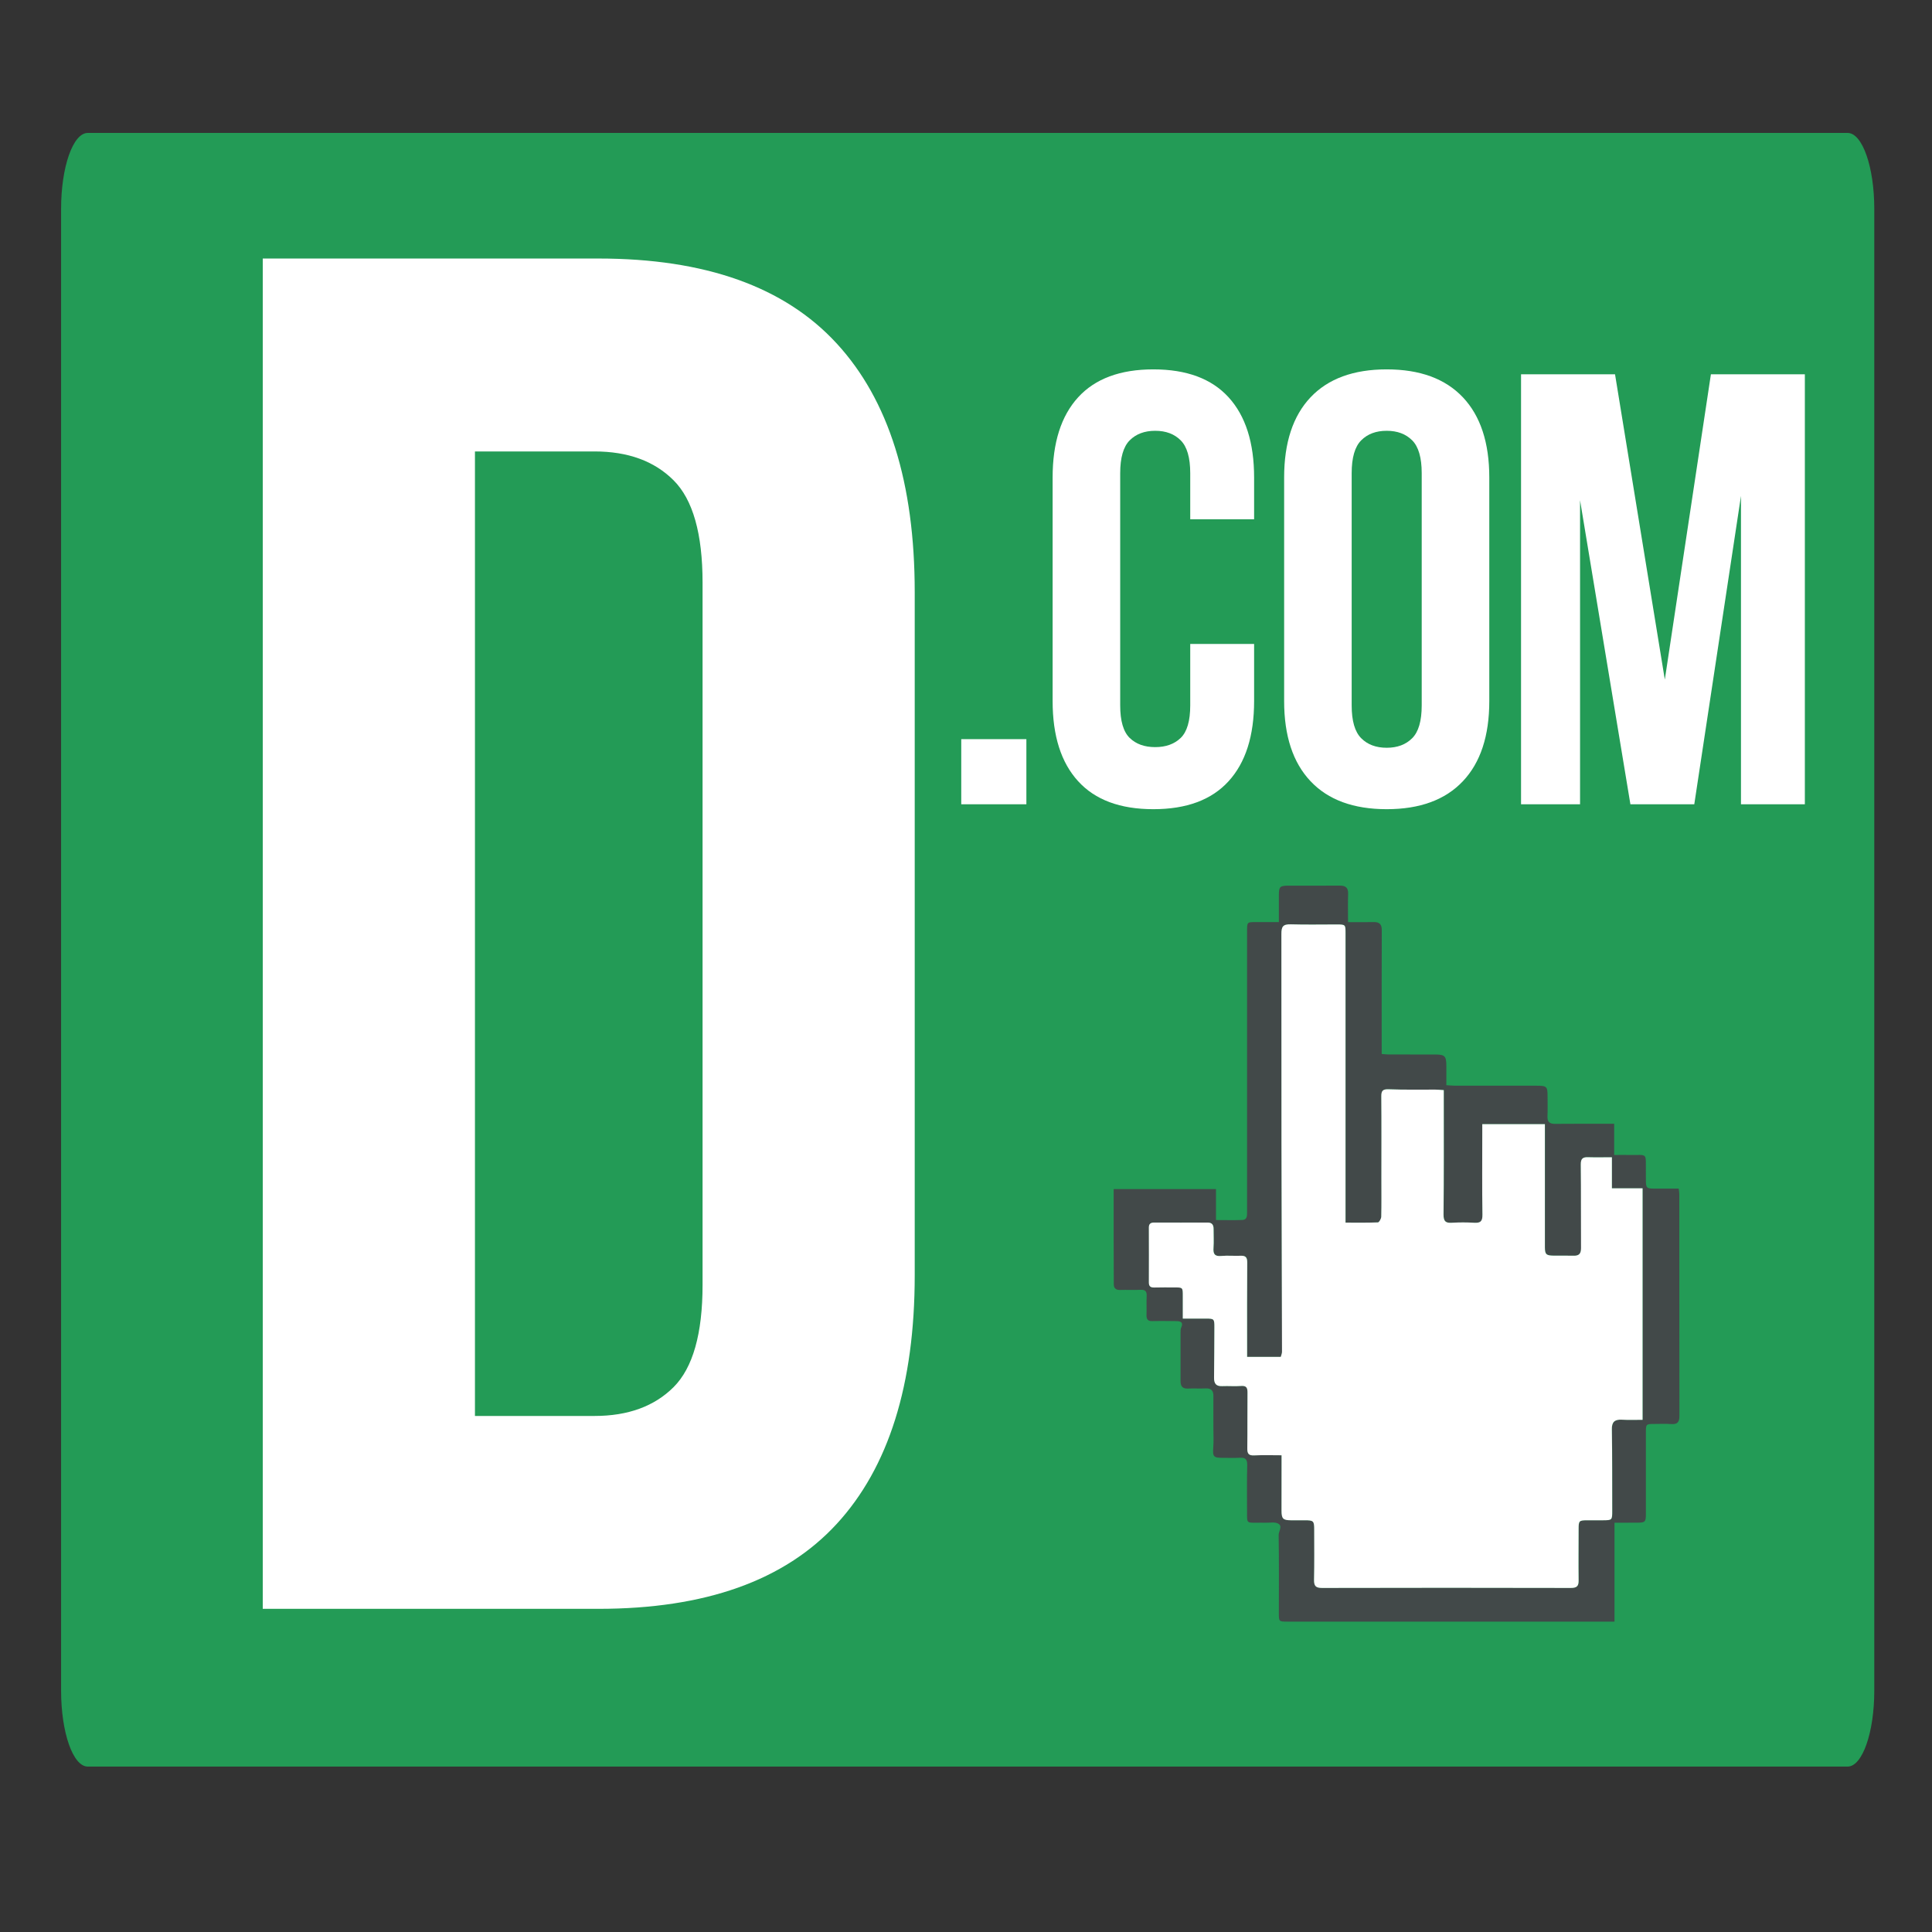 <?xml version="1.0" encoding="UTF-8" standalone="no"?>
<!DOCTYPE svg PUBLIC "-//W3C//DTD SVG 1.1//EN" "http://www.w3.org/Graphics/SVG/1.1/DTD/svg11.dtd">
<svg width="100%" height="100%" viewBox="0 0 48 48" version="1.1" xmlns="http://www.w3.org/2000/svg" xmlns:xlink="http://www.w3.org/1999/xlink" xml:space="preserve" xmlns:serif="http://www.serif.com/" style="fill-rule:evenodd;clip-rule:evenodd;stroke-linejoin:round;stroke-miterlimit:2;">
    <rect x="0" y="0" width="48" height="48" fill="#333333" stroke="none"/>
    <path d="M46.566,42.004c0,1.041 -0.296,1.886 -0.662,1.886l-43.724,-0c-0.366,-0 -0.662,-0.845 -0.662,-1.886l-0,-36.815c-0,-1.042 0.296,-1.886 0.662,-1.886l43.724,0c0.366,0 0.662,0.844 0.662,1.886l0,36.815Z" style="fill:#239b56;fill-rule:nonzero;"/>
    <path d="M6.528,6.423l8.34,-0c2.651,-0 4.624,0.702 5.918,2.109c1.295,1.406 1.94,3.467 1.94,6.181l-0,16.967c-0,2.715 -0.647,4.779 -1.94,6.183c-1.295,1.406 -3.267,2.108 -5.918,2.108l-8.34,-0l-0,-33.548Zm5.272,4.793l-0,23.963l2.971,0c0.832,0 1.486,-0.239 1.965,-0.717c0.479,-0.479 0.719,-1.328 0.719,-2.54l-0,-17.447c-0,-1.214 -0.24,-2.062 -0.719,-2.541c-0.479,-0.479 -1.133,-0.718 -1.965,-0.718l-2.971,-0Z" style="fill:#fff;fill-rule:nonzero;"/>
    <rect x="23.882" y="18.364" width="1.618" height="1.618" style="fill:#fff;fill-rule:nonzero;"/>
    <path d="M31.158,15.999l-0,1.419c-0,0.865 -0.212,1.529 -0.634,1.991c-0.422,0.464 -1.045,0.695 -1.869,0.695c-0.824,-0 -1.447,-0.231 -1.869,-0.695c-0.423,-0.462 -0.634,-1.126 -0.634,-1.991l0,-5.555c0,-0.865 0.211,-1.529 0.634,-1.992c0.422,-0.462 1.045,-0.694 1.869,-0.694c0.824,-0 1.447,0.231 1.869,0.694c0.422,0.463 0.634,1.127 0.634,1.992l-0,1.038l-1.587,-0l-0,-1.145c-0,-0.386 -0.079,-0.658 -0.237,-0.816c-0.158,-0.158 -0.368,-0.237 -0.633,-0.237c-0.265,0 -0.476,0.079 -0.634,0.237c-0.157,0.158 -0.236,0.43 -0.236,0.816l0,5.769c0,0.387 0.079,0.656 0.236,0.809c0.158,0.153 0.369,0.228 0.634,0.228c0.264,0 0.475,-0.076 0.633,-0.228c0.158,-0.153 0.237,-0.422 0.237,-0.809l-0,-1.526l1.587,-0Z" style="fill:#fff;fill-rule:nonzero;"/>
    <path d="M31.904,11.863c-0,-0.865 0.219,-1.529 0.656,-1.992c0.437,-0.462 1.068,-0.694 1.892,-0.694c0.824,-0 1.455,0.231 1.893,0.694c0.437,0.463 0.656,1.127 0.656,1.992l0,5.555c0,0.865 -0.219,1.529 -0.656,1.991c-0.438,0.464 -1.069,0.695 -1.893,0.695c-0.824,-0 -1.455,-0.231 -1.892,-0.695c-0.437,-0.462 -0.656,-1.126 -0.656,-1.991l-0,-5.555Zm1.678,5.662c0,0.387 0.079,0.658 0.237,0.816c0.157,0.158 0.368,0.237 0.633,0.237c0.265,-0 0.475,-0.079 0.633,-0.237c0.158,-0.157 0.237,-0.429 0.237,-0.816l-0,-5.769c-0,-0.386 -0.079,-0.658 -0.237,-0.816c-0.158,-0.158 -0.368,-0.237 -0.633,-0.237c-0.265,0 -0.476,0.079 -0.633,0.237c-0.158,0.158 -0.237,0.43 -0.237,0.816l0,5.769Z" style="fill:#fff;fill-rule:nonzero;"/>
    <path d="M41.362,16.884l1.145,-7.585l2.334,0l0,10.683l-1.587,-0l-0,-7.661l-1.16,7.661l-1.587,0l-1.251,-7.554l-0,7.554l-1.466,0l0,-10.683l2.335,0l1.237,7.585Z" style="fill:#fff;fill-rule:nonzero;"/>
    <path d="M36.83,27.929l0,0.189c0,0.687 -0.007,1.374 0.004,2.061c0.004,0.174 -0.057,0.21 -0.21,0.201c-0.181,-0.011 -0.364,-0.011 -0.545,-0c-0.154,0.009 -0.213,-0.031 -0.211,-0.203c0.009,-0.966 0.005,-1.931 0.005,-2.897l-0,-0.196c-0.085,-0.006 -0.147,-0.012 -0.21,-0.012c-0.386,-0.002 -0.771,0.005 -1.156,-0.009c-0.143,-0.005 -0.186,0.03 -0.185,0.172c0.005,0.682 0.002,1.363 0.002,2.045c-0,0.317 0.004,0.634 -0.004,0.949c-0.001,0.051 -0.051,0.14 -0.082,0.141c-0.264,0.011 -0.529,0.006 -0.806,0.006l0,-0.222c0,-2.323 0.001,-4.647 0,-6.971c0,-0.212 -0.002,-0.214 -0.216,-0.215c-0.38,0 -0.761,0.008 -1.14,-0.003c-0.202,-0.006 -0.237,0.059 -0.236,0.239c0.002,1.733 -0.002,3.467 0.001,5.2c0.002,1.728 0.01,3.455 0.013,5.182c0,0.044 -0.021,0.089 -0.031,0.125l-0.836,0l0,-0.252c0,-0.697 -0.003,-1.395 0.003,-2.092c0.001,-0.129 -0.04,-0.173 -0.164,-0.168c-0.161,0.006 -0.322,-0.01 -0.481,0.005c-0.163,0.015 -0.203,-0.052 -0.193,-0.201c0.011,-0.155 0.001,-0.311 0.003,-0.467c0,-0.101 -0.037,-0.162 -0.148,-0.162c-0.443,0.001 -0.888,0.001 -1.331,-0.001c-0.086,-0 -0.13,0.034 -0.13,0.122c0.001,0.456 0.003,0.913 0.001,1.368c-0.001,0.103 0.049,0.127 0.139,0.124c0.165,-0.004 0.331,-0.002 0.497,-0.002c0.206,0 0.206,0 0.206,0.213l0,0.562l0.58,0c0.196,0 0.207,0.01 0.205,0.212c-0.002,0.419 -0.003,0.837 -0.008,1.255c-0.003,0.144 0.048,0.219 0.204,0.211c0.155,-0.007 0.31,0.007 0.465,-0.005c0.134,-0.01 0.163,0.046 0.162,0.166c-0.005,0.461 0.002,0.923 -0.005,1.384c-0.002,0.131 0.032,0.182 0.17,0.175c0.221,-0.011 0.445,-0.002 0.681,-0.002l0,0.184c0,0.397 -0.001,0.794 -0.001,1.191c0,0.199 0.038,0.237 0.229,0.239c0.113,0.001 0.225,0 0.337,-0c0.232,-0.001 0.247,0.014 0.247,0.243c-0,0.413 0.005,0.826 -0.005,1.239c-0.003,0.155 0.049,0.2 0.203,0.199c2.059,-0.005 4.119,-0.005 6.179,0c0.15,0 0.194,-0.048 0.191,-0.192c-0.005,-0.424 -0,-0.848 -0,-1.272c-0,-0.204 0.011,-0.217 0.22,-0.217l0.385,0c0.226,-0 0.231,-0.005 0.23,-0.234c-0.002,-0.676 0.003,-1.352 -0.009,-2.028c-0.002,-0.172 0.064,-0.246 0.246,-0.236c0.173,0.009 0.347,0.002 0.517,0.002l0,-5.751l-0.762,-0l0,-0.771c-0.207,-0 -0.398,0.005 -0.589,-0.002c-0.133,-0.005 -0.185,0.033 -0.184,0.181c0.009,0.692 0.002,1.384 0.006,2.077c0.002,0.141 -0.052,0.194 -0.186,0.189c-0.166,-0.004 -0.331,-0 -0.498,-0.002c-0.181,-0.002 -0.214,-0.034 -0.214,-0.21c0,-0.956 0.001,-1.911 0.001,-2.866l-0,-0.191l-1.556,0.001Zm-9.161,1.614l2.542,0l-0,0.769c0.231,-0 0.443,0.006 0.655,-0.002c0.119,-0.005 0.117,-0.103 0.117,-0.191l-0,-6.987c-0,-0.223 -0,-0.223 0.216,-0.223l0.574,0c-0,-0.225 -0,-0.442 -0,-0.659c-0,-0.223 0.023,-0.246 0.249,-0.246c0.422,0 0.846,0.002 1.268,-0.001c0.146,-0.001 0.209,0.056 0.204,0.207c-0.008,0.225 -0.002,0.45 -0.002,0.7c0.219,-0 0.426,0.004 0.633,-0.001c0.146,-0.004 0.206,0.051 0.205,0.204c-0.004,0.956 -0.002,1.911 -0.002,2.866l-0,0.207c0.067,0.005 0.123,0.012 0.18,0.012c0.385,0.001 0.77,-0 1.155,0.001c0.231,0.001 0.27,0.041 0.271,0.27l0,0.492c0.076,0.005 0.138,0.012 0.2,0.012c0.679,0.001 1.359,0 2.038,0.001c0.258,-0 0.277,0.018 0.277,0.267c-0,0.161 0.005,0.322 -0.002,0.483c-0.007,0.143 0.043,0.2 0.192,0.198c0.481,-0.005 0.962,-0.002 1.465,-0.002l-0,0.775c0.146,-0 0.272,-0.002 0.399,-0c0.437,0.005 0.385,-0.062 0.388,0.397c0.001,0.075 0,0.151 0.001,0.226c0,0.195 0.017,0.213 0.206,0.213l0.609,0c0.006,0.051 0.015,0.097 0.015,0.142c0.001,1.835 -0,3.67 0.003,5.506c0.001,0.154 -0.052,0.213 -0.206,0.202c-0.138,-0.011 -0.278,-0.003 -0.417,-0.003c-0.206,0.001 -0.21,0.006 -0.21,0.205c-0,0.676 0,1.352 0,2.028c-0,0.203 -0.018,0.219 -0.222,0.22c-0.181,0.001 -0.362,0.001 -0.558,0.001l0,2.457l-8.128,-0c-0.211,-0 -0.211,-0.001 -0.211,-0.219c0,-0.644 0.006,-1.288 -0.005,-1.932c-0.002,-0.096 0.109,-0.221 -0.015,-0.286c-0.081,-0.042 -0.197,-0.018 -0.298,-0.02c-0.086,-0.002 -0.172,-0 -0.257,-0c-0.214,-0 -0.215,-0 -0.215,-0.21c-0,-0.408 -0.006,-0.815 0.004,-1.223c0.003,-0.147 -0.05,-0.189 -0.185,-0.181c-0.139,0.008 -0.278,0.002 -0.417,0.002c-0.238,0 -0.259,-0.028 -0.241,-0.262c0.012,-0.156 0.003,-0.312 0.003,-0.467c-0,-0.269 -0.002,-0.537 0,-0.806c0.001,-0.128 -0.048,-0.196 -0.187,-0.19c-0.15,0.007 -0.299,-0.003 -0.449,0.004c-0.133,0.005 -0.18,-0.06 -0.18,-0.182c0,-0.408 -0,-0.815 0,-1.223c0,-0.037 0.001,-0.078 0.016,-0.11c0.061,-0.134 -0.016,-0.16 -0.122,-0.161c-0.198,-0.002 -0.395,-0.006 -0.592,-0c-0.114,0.003 -0.151,-0.043 -0.148,-0.152c0.006,-0.156 -0.004,-0.311 0.004,-0.467c0.006,-0.116 -0.03,-0.165 -0.153,-0.159c-0.17,0.009 -0.342,-0.002 -0.513,0.004c-0.104,0.003 -0.151,-0.051 -0.151,-0.14c-0.004,-0.781 -0.003,-1.561 -0.003,-2.366" style="fill:#424949;fill-rule:nonzero;"/>
    <path d="M36.83,27.929l1.552,-0l0,0.191c0,0.955 -0,1.91 -0,2.865c-0,0.177 0.032,0.209 0.214,0.211c0.166,0.001 0.332,-0.002 0.497,0.002c0.135,0.004 0.188,-0.049 0.187,-0.189c-0.005,-0.693 0.002,-1.385 -0.006,-2.077c-0.002,-0.148 0.051,-0.186 0.184,-0.181c0.191,0.006 0.382,0.001 0.589,0.001l-0,0.771l0.762,0l0,5.752c-0.17,-0 -0.344,0.007 -0.518,-0.003c-0.181,-0.01 -0.248,0.065 -0.245,0.236c0.011,0.677 0.007,1.353 0.009,2.029c0.001,0.228 -0.005,0.233 -0.23,0.234l-0.385,0c-0.209,0 -0.22,0.012 -0.22,0.217c-0,0.423 -0.006,0.847 0,1.271c0.003,0.145 -0.041,0.193 -0.191,0.193c-2.06,-0.005 -4.119,-0.005 -6.18,0c-0.154,0.001 -0.205,-0.044 -0.202,-0.2c0.009,-0.412 0.004,-0.826 0.004,-1.239c0.001,-0.229 -0.014,-0.243 -0.246,-0.242c-0.112,0.001 -0.225,0.001 -0.337,0c-0.192,-0.002 -0.229,-0.04 -0.229,-0.239c-0,-0.397 0.001,-0.794 0.001,-1.191l0,-0.185c-0.237,0 -0.46,-0.008 -0.681,0.003c-0.138,0.006 -0.172,-0.044 -0.17,-0.175c0.006,-0.462 -0,-0.923 0.005,-1.384c0.001,-0.121 -0.028,-0.177 -0.162,-0.166c-0.155,0.012 -0.31,-0.003 -0.465,0.004c-0.156,0.008 -0.207,-0.067 -0.204,-0.211c0.005,-0.418 0.006,-0.836 0.008,-1.254c0.001,-0.203 -0.009,-0.213 -0.205,-0.213l-0.58,0l-0,-0.561c-0,-0.213 -0,-0.213 -0.206,-0.213c-0.165,0 -0.331,-0.003 -0.497,0.002c-0.09,0.002 -0.14,-0.022 -0.14,-0.124c0.003,-0.456 0,-0.912 -0,-1.368c-0,-0.089 0.044,-0.122 0.129,-0.122c0.444,0.002 0.889,0.001 1.332,0c0.111,0 0.148,0.061 0.147,0.163c-0.001,0.155 0.009,0.311 -0.002,0.466c-0.011,0.15 0.029,0.216 0.192,0.201c0.16,-0.015 0.321,0.002 0.481,-0.005c0.125,-0.005 0.166,0.039 0.165,0.168c-0.006,0.698 -0.003,1.396 -0.003,2.092l-0,0.253l0.836,-0c0.009,-0.037 0.031,-0.082 0.031,-0.126c-0.003,-1.727 -0.011,-3.454 -0.013,-5.182c-0.003,-1.733 0.001,-3.467 -0.002,-5.2c0,-0.18 0.035,-0.245 0.237,-0.239c0.379,0.011 0.759,0.003 1.139,0.003c0.214,0.001 0.217,0.003 0.217,0.215c0.001,2.324 -0,4.647 -0,6.971l-0,0.222c0.277,-0 0.541,0.005 0.806,-0.006c0.03,-0.002 0.08,-0.091 0.082,-0.141c0.007,-0.316 0.003,-0.633 0.003,-0.949c0,-0.681 0.004,-1.363 -0.002,-2.045c-0.001,-0.141 0.043,-0.177 0.186,-0.172c0.385,0.015 0.77,0.007 1.155,0.008c0.063,0.001 0.126,0.007 0.211,0.013l-0,0.196c-0,0.966 0.004,1.931 -0.006,2.897c-0.001,0.172 0.057,0.212 0.212,0.202c0.181,-0.011 0.364,-0.011 0.545,0c0.153,0.009 0.213,-0.027 0.21,-0.201c-0.011,-0.687 -0.004,-1.373 -0.004,-2.06l-0,-0.19l0.003,-0l0,0.001Z" style="fill:#fff;fill-rule:nonzero;"/>
</svg>
